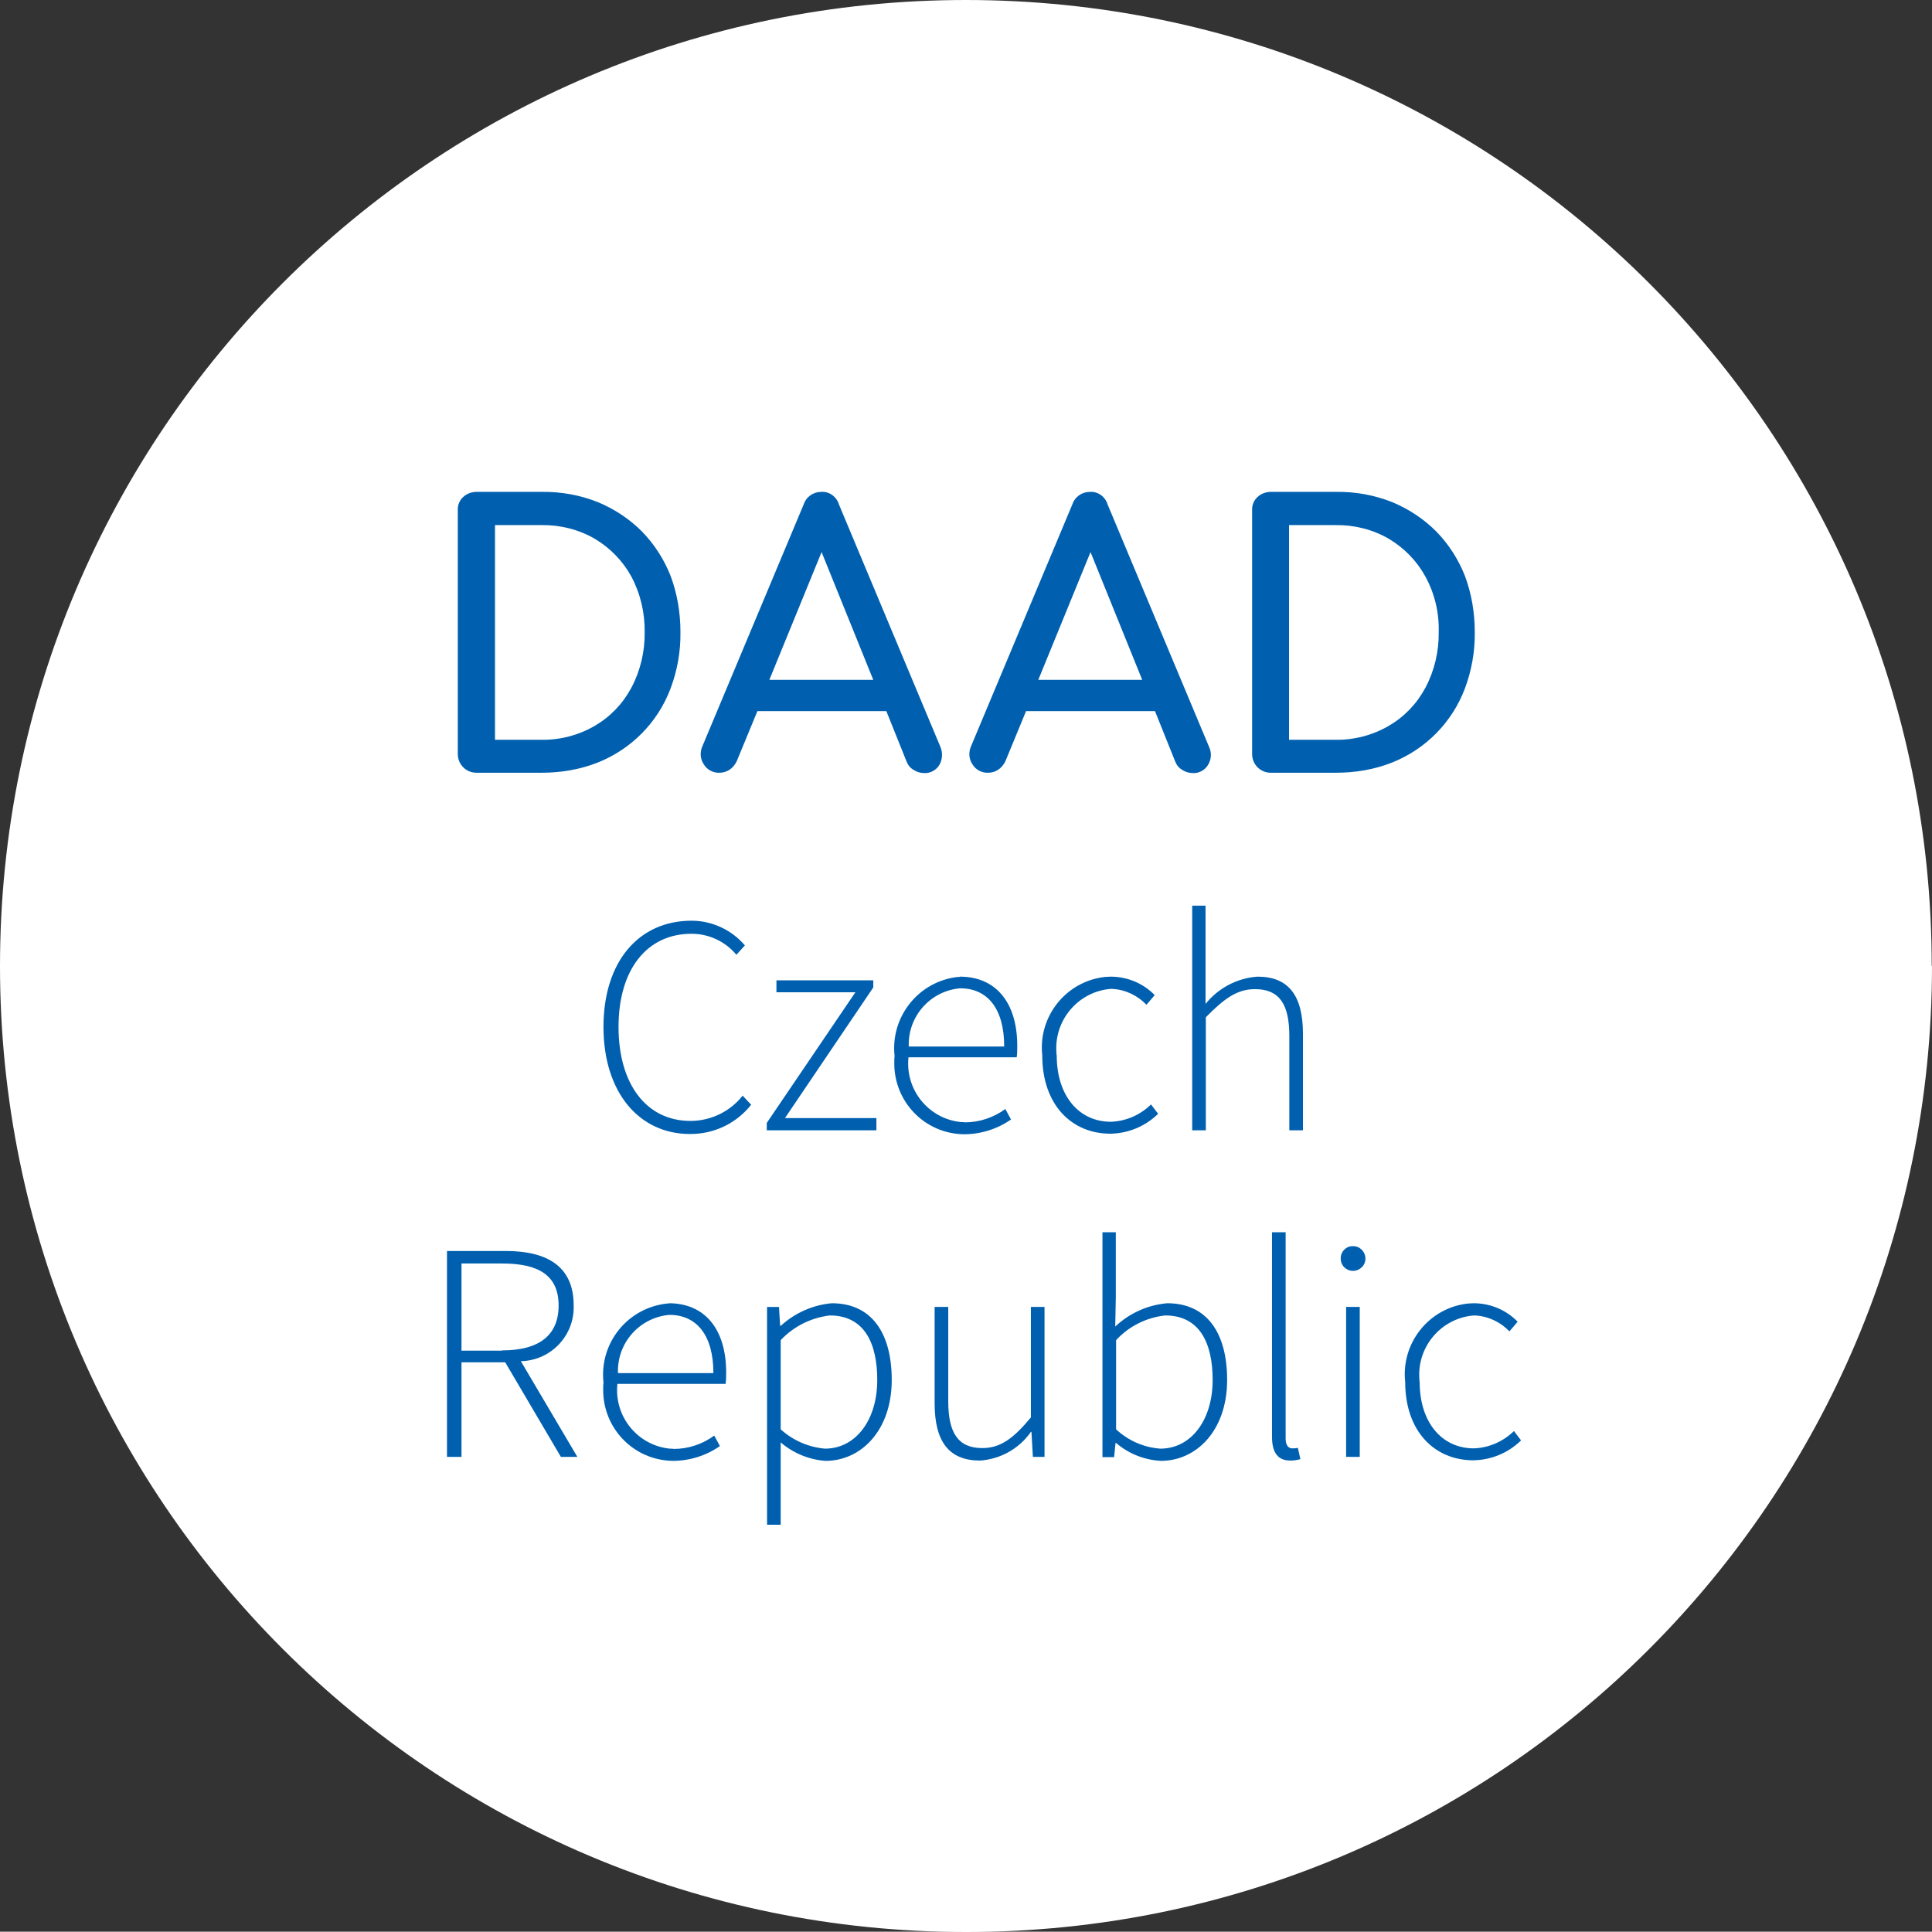 <?xml version="1.0" encoding="UTF-8"?>
<svg id="DAAD_Logo-Supplement" data-name="DAAD Logo-Supplement" xmlns="http://www.w3.org/2000/svg" viewBox="0 0 68.03 68.02">
  <rect x="0" y="0" width="68.03" height="68.02" fill="#333333" stroke="none"/>
  <defs>
    <style>
      .cls-1 {
        fill: #0060af;
      }

      .cls-1, .cls-2 {
        stroke-width: 0px;
      }

      .cls-2 {
        fill: #fff;
      }
    </style>
  </defs>
  <path class="cls-2" d="M68.03,34.01c0,18.79-15.22,34.02-34.01,34.02S0,52.81,0,34.02C0,15.23,15.22,0,34.01,0c0,0,0,0,0,0,18.78,0,34.01,15.22,34.01,34.01h0"/>
  <path class="cls-1" d="M22.7,22.26c.01.68-.15,1.36-.47,1.96-.3.56-.74,1.02-1.29,1.34-.57.33-1.22.5-1.88.49h-1.63v-7.56h1.63c.66-.01,1.31.15,1.88.48.54.32.99.78,1.29,1.33.32.6.48,1.28.47,1.96M23.96,22.26c0-.68-.11-1.35-.35-1.99-.23-.58-.57-1.11-1.01-1.56-.44-.44-.97-.79-1.55-1.03-.63-.25-1.3-.37-1.98-.36h-2.29c-.17,0-.34.06-.47.18-.13.12-.2.29-.19.47v8.58c0,.36.28.65.64.66,0,0,.01,0,.02,0h2.29c.68,0,1.35-.11,1.98-.36,1.18-.47,2.11-1.41,2.56-2.6.24-.64.36-1.31.35-1.99"/>
  <path class="cls-1" d="M40.22,23.94h-3.66l1.84-4.5,1.82,4.5ZM42.57,26.29l-3.57-8.53c-.08-.27-.34-.46-.62-.44-.28,0-.53.17-.62.44l-3.56,8.5c-.1.21-.09.46.04.65.11.19.33.31.55.3.12,0,.24-.03.35-.1.11-.07.2-.18.26-.3l.73-1.77h4.54l.71,1.77c.05.13.13.23.25.3.11.07.23.11.36.11.22.02.44-.1.55-.29.12-.2.13-.43.03-.64"/>
  <path class="cls-1" d="M30.75,23.94h-3.66l1.84-4.5,1.82,4.5ZM33.11,26.29l-3.57-8.53c-.08-.27-.34-.46-.62-.44-.28,0-.53.17-.62.44l-3.56,8.5c-.1.21-.09.46.04.65.11.19.33.31.55.3.12,0,.24-.03.35-.1.11-.07.2-.18.26-.3l.73-1.77h4.54l.71,1.77c.05.13.13.23.25.3.11.07.23.11.36.11.22.02.44-.1.55-.29.11-.2.12-.43.03-.64"/>
  <path class="cls-1" d="M50.66,22.26c.01.68-.15,1.36-.47,1.96-.3.56-.74,1.02-1.29,1.34-.57.33-1.22.5-1.88.49h-1.63v-7.56h1.63c.66-.01,1.31.15,1.88.48.54.32.99.78,1.29,1.33.33.6.49,1.28.47,1.96M51.93,22.26c0-.68-.11-1.35-.35-1.99-.23-.58-.57-1.11-1.01-1.56-.44-.44-.97-.79-1.55-1.03-.63-.25-1.3-.37-1.98-.36h-2.29c-.17,0-.34.06-.47.18-.13.12-.2.29-.19.47v8.58c0,.36.28.65.64.66,0,0,.01,0,.02,0h2.29c.68,0,1.35-.11,1.98-.36,1.18-.47,2.11-1.41,2.56-2.6.24-.64.36-1.31.35-1.99"/>
  <path class="cls-1" d="M24.35,32.42c.72,0,1.41.32,1.88.87l-.3.33c-.39-.47-.97-.74-1.58-.74-1.58,0-2.57,1.27-2.57,3.28s.98,3.31,2.53,3.31c.72,0,1.4-.33,1.84-.89l.3.32c-.52.66-1.32,1.04-2.16,1.03-1.78,0-3.04-1.46-3.04-3.77s1.25-3.74,3.1-3.74Z"/>
  <path class="cls-1" d="M27,39.54l3.12-4.6h-2.78v-.42h3.41v.25l-3.11,4.6h3.22v.43h-3.86v-.26Z"/>
  <path class="cls-1" d="M33.8,34.39c1.25,0,2.02.89,2.02,2.44,0,.13,0,.27-.02.4h-3.81c-.12,1.14.7,2.16,1.84,2.28.05,0,.1,0,.15.01.51,0,1.01-.17,1.42-.47l.2.37c-.49.34-1.07.52-1.66.52-1.38-.02-2.47-1.15-2.45-2.53,0-.08,0-.15.01-.23-.15-1.38.85-2.63,2.23-2.78.02,0,.05,0,.07,0ZM35.36,36.85c0-1.35-.6-2.05-1.55-2.05-1.05.09-1.85.99-1.81,2.05h3.36Z"/>
  <path class="cls-1" d="M39.11,34.39c.58,0,1.14.23,1.55.65l-.29.34c-.33-.34-.78-.55-1.25-.56-1.15.09-2.01,1.1-1.92,2.25,0,.03,0,.07.01.1,0,1.39.76,2.33,1.91,2.33.53-.02,1.03-.24,1.41-.61l.25.33c-.45.44-1.05.69-1.68.7-1.36,0-2.4-1.01-2.4-2.76-.15-1.37.84-2.61,2.21-2.76.07,0,.13-.01.2-.01Z"/>
  <path class="cls-1" d="M41.97,31.89h.48v3.46c.45-.56,1.11-.91,1.83-.96,1.09,0,1.6.66,1.6,2.02v3.39h-.48v-3.32c0-1.12-.35-1.65-1.21-1.65-.63,0-1.08.33-1.73.99v3.98h-.48v-7.91h-.01Z"/>
  <path class="cls-1" d="M19.75,51.3l-1.96-3.33h-1.54v3.33h-.51v-7.25h2.07c1.44,0,2.39.53,2.39,1.91.04,1.05-.78,1.93-1.83,1.97-.01,0-.02,0-.03,0l1.99,3.37h-.58ZM17.68,47.55c1.29,0,1.99-.52,1.99-1.58s-.7-1.48-1.99-1.48h-1.43v3.07h1.43Z"/>
  <path class="cls-1" d="M23.55,45.89c1.25,0,2.02.89,2.02,2.44,0,.13,0,.27-.02.4h-3.81c-.12,1.14.7,2.16,1.84,2.28.05,0,.1,0,.15.01.51,0,1.01-.17,1.42-.47l.2.37c-.49.34-1.07.52-1.66.52-1.38-.02-2.47-1.15-2.45-2.53,0-.08,0-.15.01-.23-.15-1.39.85-2.63,2.24-2.78.02,0,.04,0,.06,0ZM25.12,48.35c0-1.35-.6-2.05-1.55-2.05-1.05.09-1.85.99-1.81,2.05h3.36Z"/>
  <path class="cls-1" d="M27.49,51.76v1.93h-.48v-7.67h.42l.04.66h.03c.49-.45,1.12-.73,1.79-.79,1.41,0,2.11,1.06,2.11,2.7,0,1.79-1.09,2.85-2.33,2.85-.58-.04-1.14-.27-1.58-.65,0,0,0,.97,0,.97ZM29.05,51.01c1.07,0,1.84-.99,1.84-2.42,0-1.3-.46-2.27-1.67-2.27-.66.08-1.27.38-1.73.87v3.14c.43.39.98.63,1.56.68Z"/>
  <path class="cls-1" d="M32.91,46.02h.48v3.32c0,1.12.35,1.65,1.2,1.65.63,0,1.09-.33,1.71-1.08v-3.89h.48v5.28h-.41l-.05-.88h-.02c-.41.59-1.07.96-1.79,1.01-1.09,0-1.6-.66-1.6-2.02v-3.39Z"/>
  <path class="cls-1" d="M38.81,43.39h.48v2.29l-.02,1.03c.5-.47,1.14-.76,1.83-.82,1.41,0,2.11,1.06,2.11,2.7,0,1.79-1.09,2.85-2.33,2.85-.58-.03-1.14-.25-1.58-.63h-.02l-.05.5h-.41v-7.92h-.01ZM40.86,51.01c1.07,0,1.84-.99,1.84-2.42,0-1.3-.46-2.27-1.67-2.27-.66.07-1.28.38-1.73.87v3.14c.43.4.98.64,1.56.68Z"/>
  <path class="cls-1" d="M44.79,43.39h.48v7.27c0,.23.1.34.23.34.07,0,.13,0,.2-.02l.09.4c-.11.03-.23.05-.35.05-.43,0-.65-.26-.65-.84v-7.2Z"/>
  <path class="cls-1" d="M47.21,44.32c-.01-.23.17-.43.4-.44.01,0,.03,0,.04,0,.24,0,.43.2.43.44s-.2.43-.44.43c-.24,0-.43-.19-.43-.43ZM47.4,46.02h.48v5.28h-.48v-5.28Z"/>
  <path class="cls-1" d="M51.89,45.89c.58,0,1.14.23,1.55.65l-.29.34c-.33-.34-.78-.55-1.25-.56-1.15.09-2.01,1.1-1.92,2.25,0,.03,0,.07.01.1,0,1.39.76,2.33,1.91,2.33.53-.02,1.03-.24,1.41-.61l.25.33c-.45.44-1.05.69-1.68.7-1.36,0-2.4-1.01-2.4-2.76-.15-1.37.84-2.61,2.21-2.76.07,0,.13-.01.2-.01Z"/>
</svg>
